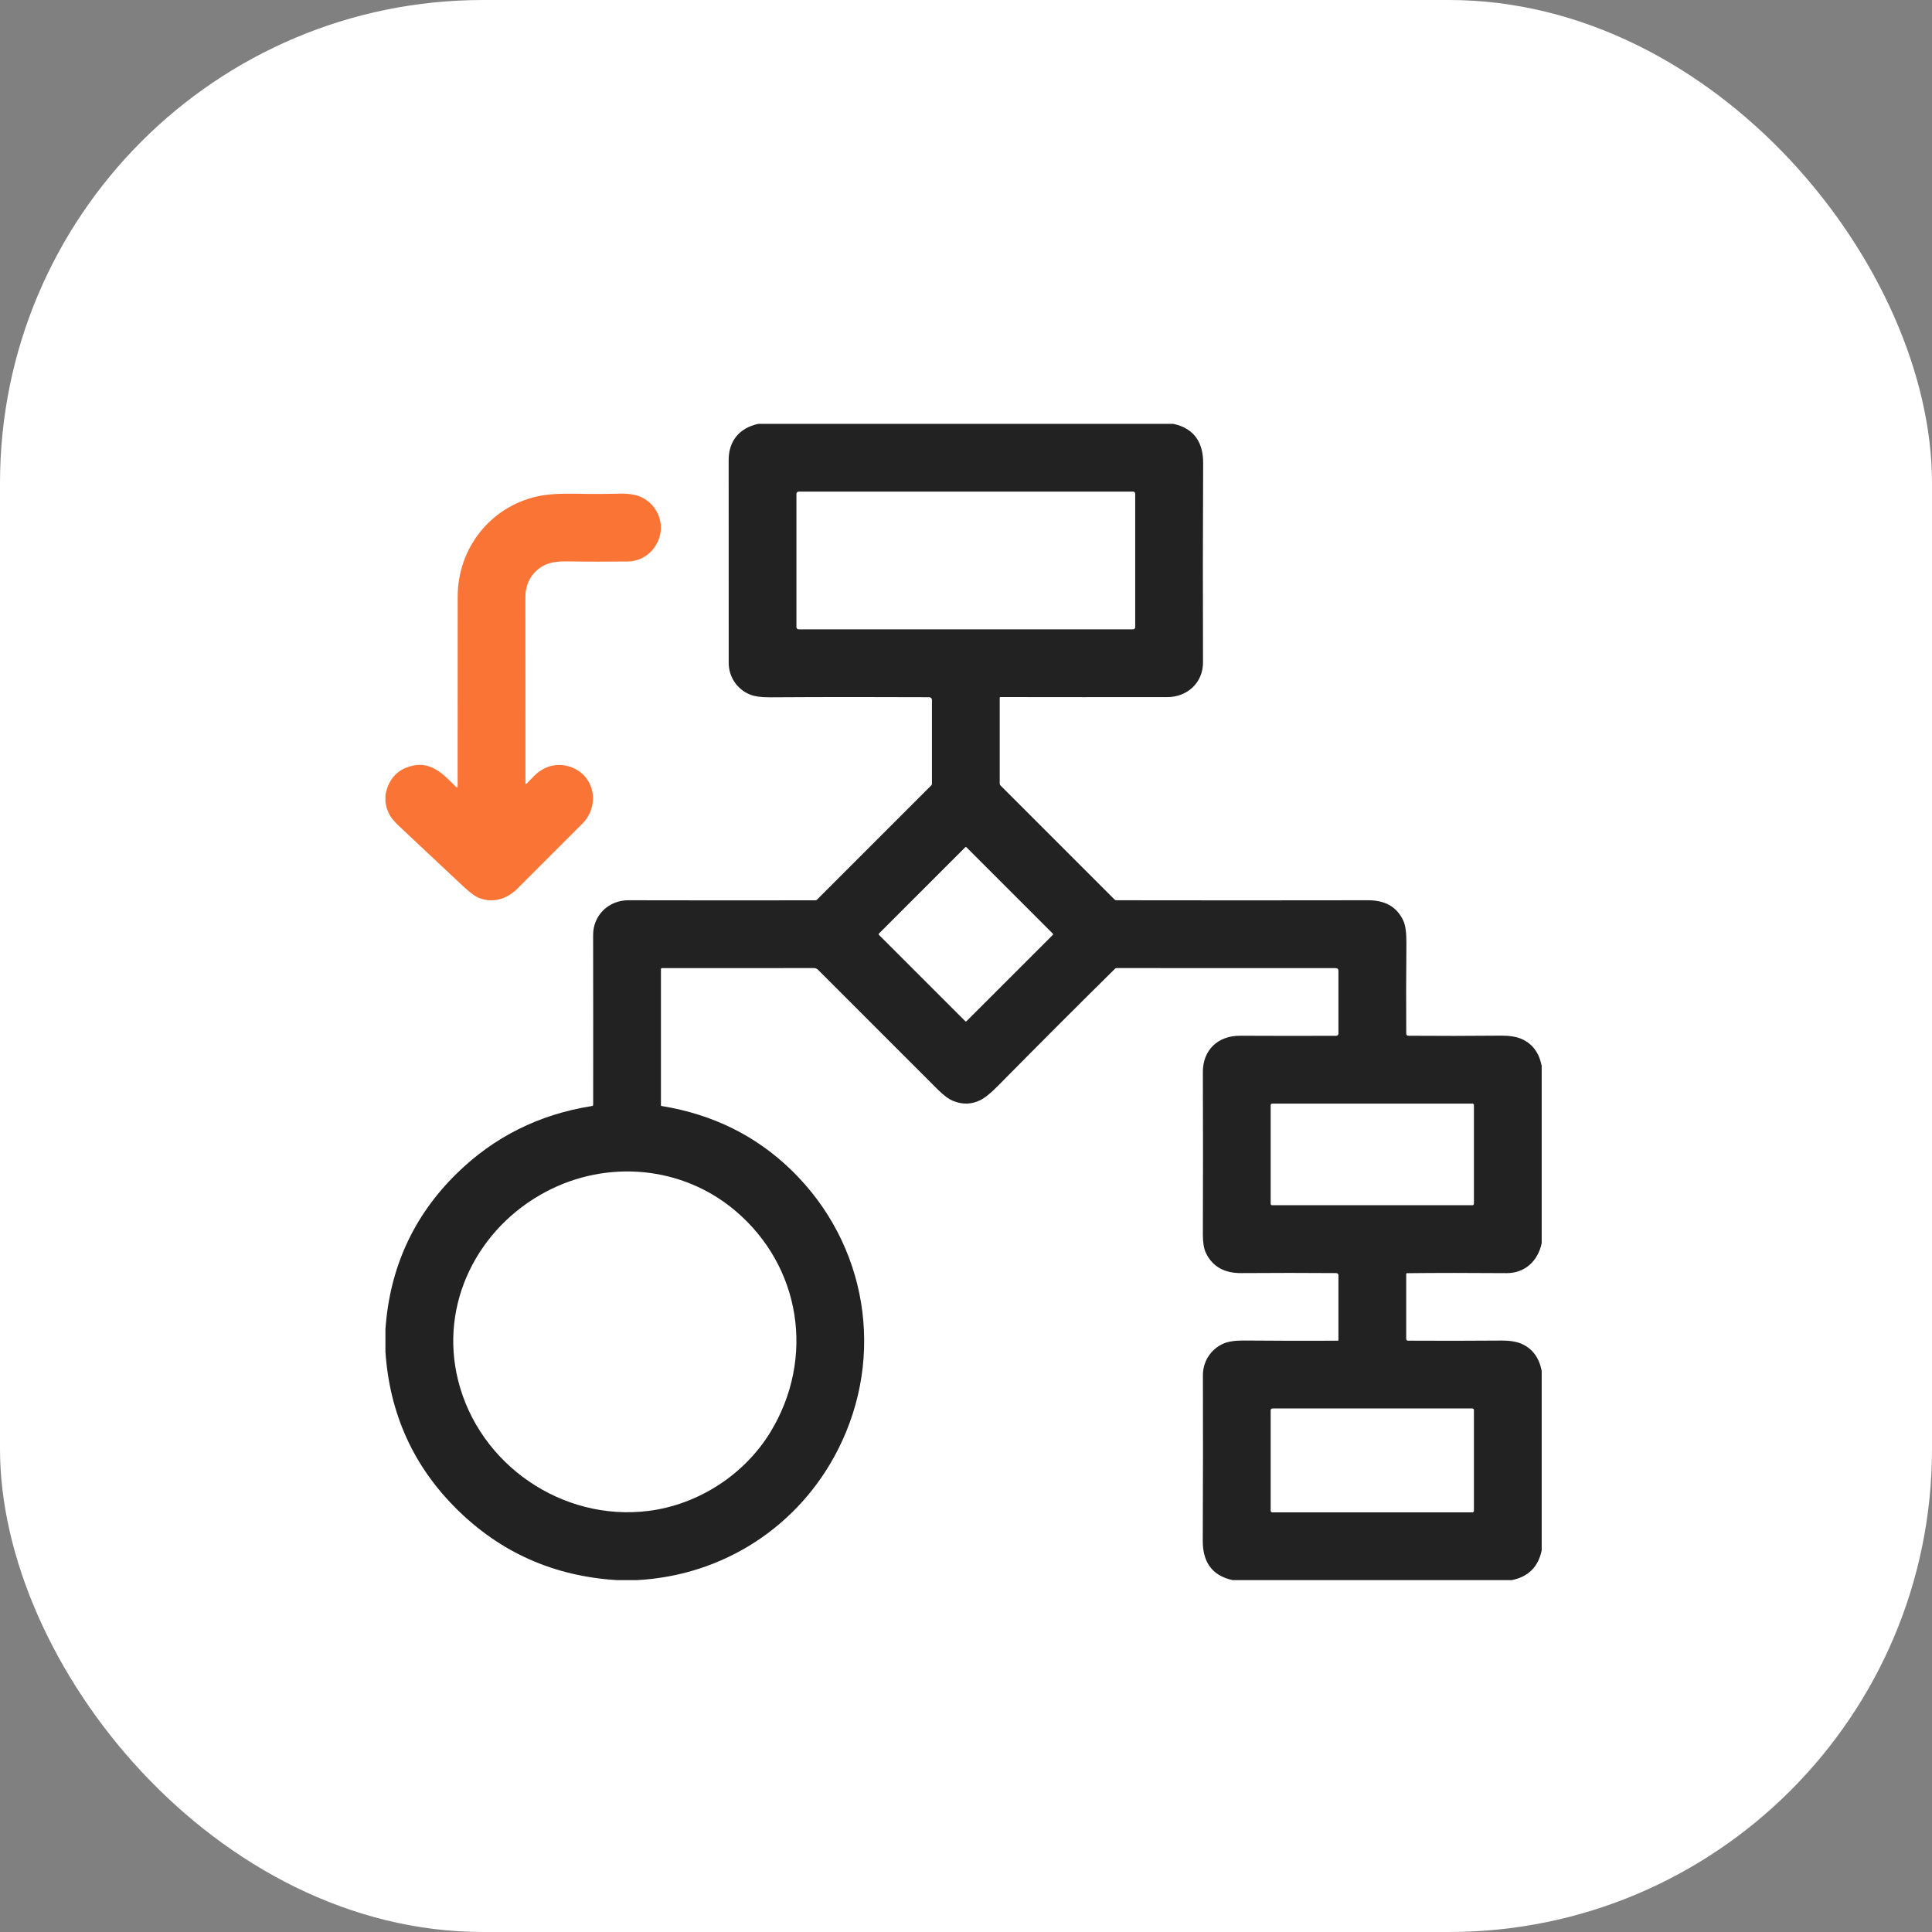 <svg width="40" height="40" viewBox="0 0 40 40" fill="none" xmlns="http://www.w3.org/2000/svg">
<rect x="0" y="0" width="40" height="40" fill="#808080" stroke="none"/>
<rect width="40" height="40" rx="10" fill="white"/>
<g clip-path="url(#clip0_828_387)">
<path d="M15.701 8.775H24.29C24.729 8.868 24.912 9.167 24.91 9.59C24.903 10.994 24.902 12.367 24.907 13.711C24.909 14.135 24.581 14.433 24.166 14.433C22.992 14.434 21.84 14.434 20.712 14.432C20.702 14.432 20.698 14.437 20.698 14.446V16.221C20.698 16.237 20.703 16.251 20.714 16.262L23.076 18.624C23.081 18.628 23.087 18.632 23.093 18.635C23.099 18.637 23.106 18.639 23.113 18.639C24.806 18.642 26.544 18.642 28.325 18.639C28.657 18.639 28.912 18.758 29.054 19.061C29.099 19.156 29.12 19.314 29.118 19.534C29.112 20.196 29.111 20.817 29.115 21.398C29.115 21.428 29.131 21.444 29.161 21.444C29.77 21.449 30.41 21.448 31.079 21.442C31.256 21.441 31.398 21.464 31.506 21.512C31.727 21.61 31.865 21.795 31.919 22.067V25.739C31.84 26.114 31.565 26.362 31.189 26.359C30.441 26.353 29.755 26.353 29.131 26.36C29.127 26.36 29.122 26.361 29.119 26.365C29.116 26.368 29.114 26.373 29.114 26.377V27.721C29.114 27.731 29.117 27.74 29.124 27.747C29.131 27.753 29.14 27.757 29.149 27.757C29.774 27.761 30.416 27.76 31.076 27.755C31.255 27.753 31.399 27.776 31.507 27.824C31.727 27.923 31.865 28.108 31.919 28.38V32.098C31.848 32.441 31.641 32.647 31.298 32.715H25.521C25.081 32.62 24.9 32.324 24.902 31.899C24.907 30.715 24.908 29.573 24.905 28.474C24.904 28.191 25.064 27.938 25.324 27.82C25.425 27.775 25.566 27.753 25.747 27.754C26.428 27.76 27.079 27.761 27.699 27.758C27.702 27.757 27.705 27.756 27.707 27.754C27.71 27.752 27.711 27.748 27.711 27.745V26.402C27.711 26.39 27.706 26.379 27.698 26.371C27.69 26.363 27.679 26.358 27.668 26.358C27.041 26.353 26.383 26.353 25.693 26.358C25.364 26.36 25.105 26.234 24.965 25.936C24.924 25.849 24.904 25.722 24.904 25.557C24.908 24.46 24.908 23.34 24.904 22.197C24.903 21.734 25.22 21.442 25.675 21.444C26.364 21.447 27.027 21.448 27.664 21.445C27.677 21.445 27.689 21.441 27.697 21.432C27.706 21.423 27.711 21.411 27.711 21.399V20.102C27.711 20.064 27.692 20.044 27.653 20.044L23.117 20.043C23.105 20.043 23.094 20.048 23.086 20.056C22.258 20.873 21.452 21.68 20.667 22.476C20.515 22.631 20.389 22.732 20.291 22.78C20.115 22.866 19.932 22.871 19.741 22.796C19.646 22.759 19.538 22.679 19.416 22.558C18.578 21.721 17.752 20.895 16.937 20.079C16.925 20.068 16.912 20.058 16.897 20.052C16.882 20.046 16.866 20.043 16.85 20.043L13.707 20.044C13.692 20.044 13.684 20.051 13.684 20.067V22.883C13.684 22.887 13.685 22.891 13.688 22.894C13.691 22.897 13.694 22.899 13.698 22.899C14.758 23.071 15.657 23.516 16.393 24.234C17.954 25.758 18.333 28.066 17.354 30.004C16.546 31.602 14.975 32.623 13.181 32.715H12.778C11.473 32.636 10.364 32.145 9.453 31.241C8.558 30.354 8.067 29.269 7.98 27.988V27.523C8.068 26.252 8.559 25.177 9.453 24.299C10.228 23.538 11.163 23.071 12.257 22.899C12.273 22.896 12.281 22.887 12.281 22.87C12.282 21.693 12.282 20.522 12.28 19.357C12.28 18.946 12.604 18.638 13.01 18.639C14.312 18.642 15.602 18.642 16.88 18.64C16.895 18.64 16.908 18.635 16.918 18.624L19.278 16.264C19.284 16.259 19.288 16.252 19.291 16.245C19.294 16.238 19.295 16.23 19.295 16.223L19.295 14.49C19.295 14.476 19.289 14.462 19.279 14.451C19.268 14.441 19.254 14.435 19.24 14.435C18.182 14.43 17.082 14.43 15.94 14.437C15.761 14.438 15.623 14.419 15.526 14.379C15.26 14.271 15.087 14.012 15.087 13.725C15.086 12.272 15.086 10.872 15.086 9.526C15.086 9.134 15.302 8.862 15.701 8.775ZM23.503 10.222C23.503 10.211 23.498 10.199 23.49 10.191C23.482 10.183 23.47 10.178 23.459 10.178H16.534C16.522 10.178 16.511 10.183 16.503 10.191C16.494 10.199 16.489 10.211 16.489 10.222V12.986C16.489 12.998 16.494 13.009 16.503 13.017C16.511 13.025 16.522 13.03 16.534 13.03H23.459C23.47 13.03 23.482 13.025 23.49 13.017C23.498 13.009 23.503 12.998 23.503 12.986V10.222ZM20.011 17.543C20.009 17.541 20.007 17.539 20.004 17.538C20.002 17.538 19.999 17.537 19.997 17.537C19.994 17.537 19.992 17.538 19.989 17.538C19.987 17.539 19.985 17.541 19.983 17.543L18.198 19.328C18.196 19.33 18.194 19.332 18.193 19.334C18.192 19.337 18.192 19.339 18.192 19.342C18.192 19.345 18.192 19.347 18.193 19.349C18.194 19.352 18.196 19.354 18.198 19.356L19.984 21.142C19.985 21.144 19.988 21.145 19.99 21.146C19.992 21.147 19.995 21.148 19.997 21.148C20 21.148 20.003 21.147 20.005 21.146C20.007 21.145 20.009 21.144 20.011 21.142L21.797 19.357C21.799 19.355 21.8 19.352 21.801 19.35C21.802 19.348 21.802 19.345 21.802 19.343C21.802 19.34 21.802 19.337 21.801 19.335C21.8 19.333 21.799 19.331 21.797 19.329L20.011 17.543ZM30.516 22.879C30.516 22.871 30.513 22.863 30.508 22.858C30.502 22.852 30.494 22.849 30.486 22.849H26.338C26.33 22.849 26.323 22.852 26.317 22.858C26.311 22.863 26.308 22.871 26.308 22.879V24.923C26.308 24.931 26.311 24.939 26.317 24.944C26.323 24.95 26.33 24.953 26.338 24.953H30.486C30.494 24.953 30.502 24.95 30.508 24.944C30.513 24.939 30.516 24.931 30.516 24.923V22.879ZM11.308 24.671C9.895 25.416 9.089 26.99 9.484 28.577C9.922 30.335 11.653 31.505 13.425 31.282C14.469 31.15 15.417 30.524 15.95 29.651C16.881 28.123 16.587 26.213 15.214 25.059C14.125 24.144 12.581 24 11.308 24.671ZM30.516 29.195C30.516 29.186 30.513 29.177 30.507 29.171C30.5 29.165 30.492 29.161 30.483 29.161H26.342C26.333 29.161 26.325 29.165 26.318 29.171C26.312 29.177 26.308 29.186 26.308 29.195V31.278C26.308 31.287 26.312 31.296 26.318 31.302C26.325 31.308 26.333 31.312 26.342 31.312H30.483C30.492 31.312 30.5 31.308 30.507 31.302C30.513 31.296 30.516 31.287 30.516 31.278V29.195Z" fill="#222222"/>
<path d="M7.98 16.604V16.462C8.036 16.159 8.195 15.963 8.459 15.876C8.906 15.727 9.169 16.021 9.449 16.299C9.451 16.302 9.454 16.303 9.457 16.303C9.46 16.304 9.463 16.304 9.466 16.303C9.469 16.302 9.471 16.299 9.473 16.297C9.475 16.295 9.475 16.292 9.475 16.289C9.476 15.012 9.476 13.7 9.476 12.352C9.477 11.35 10.151 10.494 11.125 10.277C11.323 10.233 11.589 10.215 11.925 10.222C12.225 10.229 12.532 10.228 12.845 10.22C12.994 10.217 13.12 10.234 13.223 10.271C13.516 10.375 13.709 10.676 13.68 10.985C13.647 11.332 13.36 11.62 13.003 11.625C12.607 11.63 12.181 11.63 11.726 11.623C11.548 11.621 11.406 11.643 11.3 11.689C11.037 11.803 10.878 12.061 10.878 12.348C10.879 13.65 10.879 14.936 10.879 16.205C10.879 16.235 10.889 16.239 10.909 16.218C10.957 16.17 11.004 16.121 11.053 16.071C11.248 15.871 11.509 15.788 11.78 15.868C12.31 16.026 12.439 16.672 12.054 17.056C11.619 17.49 11.172 17.937 10.714 18.396C10.497 18.614 10.205 18.704 9.923 18.593C9.839 18.561 9.727 18.479 9.587 18.347C9.181 17.967 8.798 17.607 8.436 17.267C8.17 17.016 8.027 16.914 7.98 16.604Z" fill="#FA7436"/>
</g>
<defs>
<clipPath id="clip0_828_387">
<rect width="23.939" height="23.939" fill="white" transform="translate(7.98 8.775)"/>
</clipPath>
</defs>
</svg>
